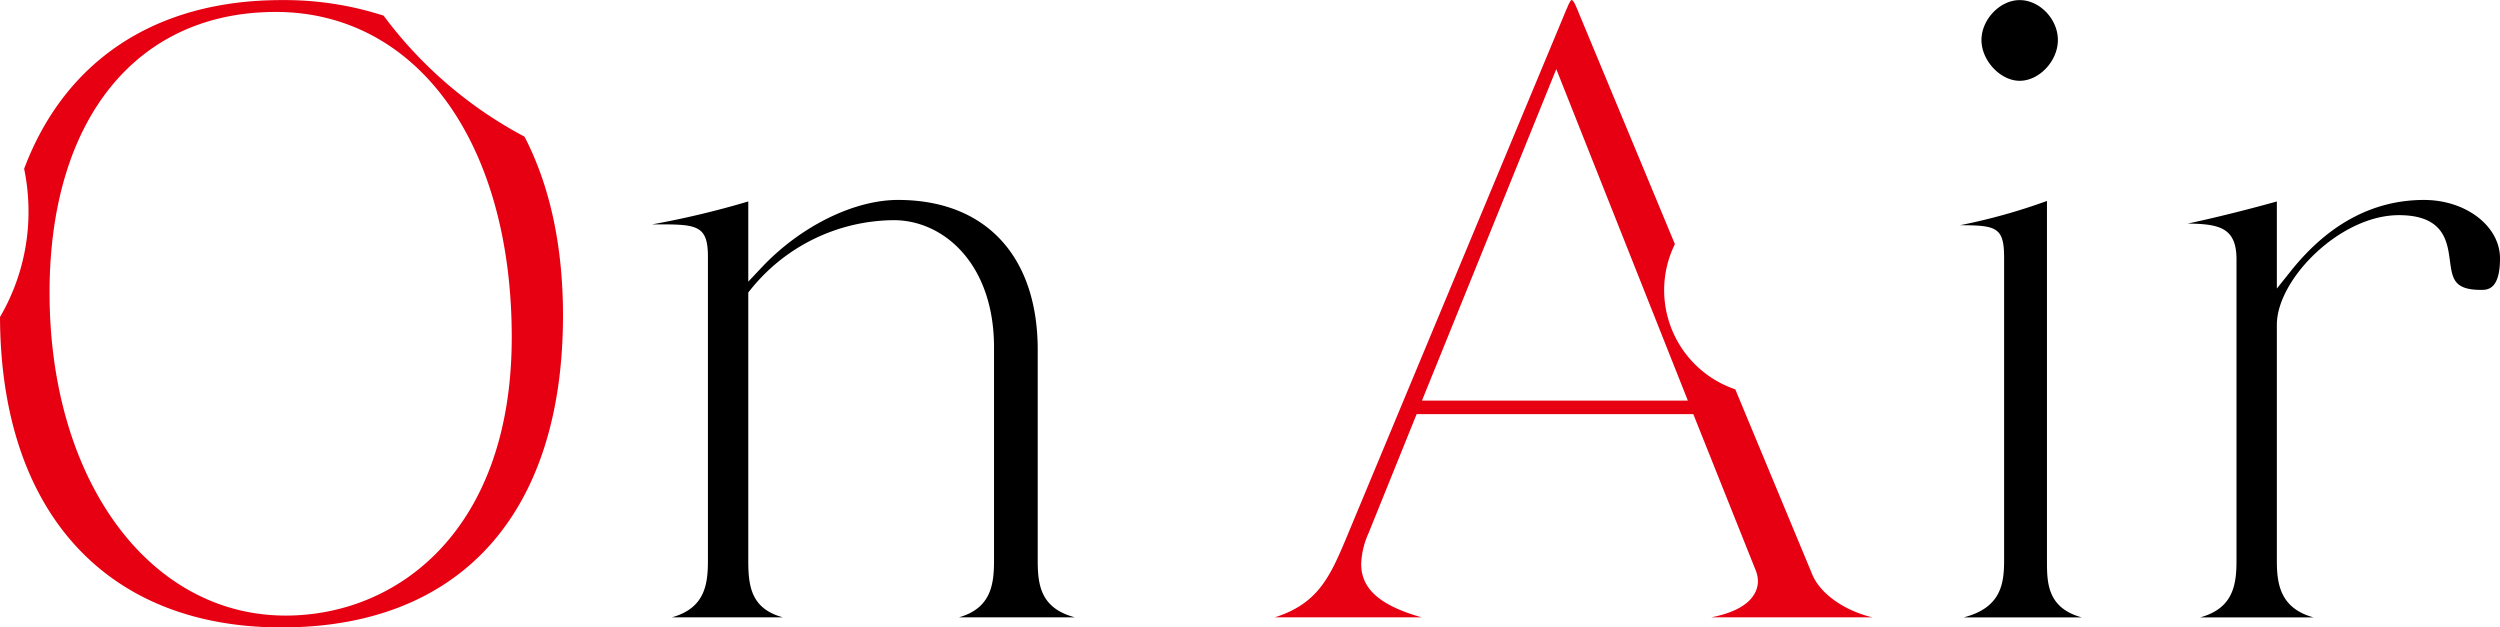 <svg id="title_onair" xmlns="http://www.w3.org/2000/svg" width="476.876" height="119.688" viewBox="0 0 476.876 119.688">
  <defs>
    <style>
      .cls-1, .cls-2 {
        fill-rule: evenodd;
      }

      .cls-2 {
        fill: #e60012;
      }
    </style>
  </defs>
  <path id="n_ir" data-name="n ir" class="cls-1" d="M463.467,238.416c6.121-1.739,6.705-6.256,6.705-10.82V186.912c0-15.925-9.62-24.257-19.119-24.257a35.34,35.34,0,0,0-27.419,13.373l-0.338.417V227.6c0,4.922.565,9.17,6.593,10.81l-21.185.008c6.3-1.739,6.895-6.254,6.895-10.818V169.615c0-5.9-2.058-6.16-9.195-6.16h-1.441a170.051,170.051,0,0,0,18.333-4.374v15.3l2.612-2.767c7.349-7.787,17.533-12.82,25.947-12.82,16.689,0,26.652,10.691,26.652,28.6v40.2c0,4.736.612,9.109,7.1,10.82H463.467Zm191.687,0c7.041-1.818,7.692-6.307,7.692-10.82V169.775c0-5.779-1.49-6.142-8.4-6.159a113.175,113.175,0,0,0,16.575-4.628V227.6c0,4.082,0,9.018,6.632,10.82h-22.5Zm10.662-102.349c-3.678,0-7.288-3.852-7.288-7.777s3.542-7.616,7.288-7.616c3.816,0,7.288,3.63,7.288,7.616S669.562,136.067,665.816,136.067Zm34.459,102.349c6.3-1.738,6.9-6.255,6.9-10.82v-57.5c0-6.049-3.35-6.728-9.317-6.792,5.459-1.151,12.266-2.883,17.014-4.222v16.613l2.694-3.371c7.173-8.976,15.714-13.528,25.383-13.528,7.992,0,14.491,5,14.491,11.141,0,6.014-2.435,6.014-3.608,6.014-5.2,0-5.485-2.117-5.957-5.628-0.49-3.641-1.156-8.627-9.726-8.627-11.237,0-23.277,12.264-23.277,20.894V227.6c0,4.393.61,9.081,6.989,10.82H700.275Z" transform="translate(-280.562 -120.656)"/>
  <path id="楕円形_5" data-name="楕円形 5" class="cls-2" d="M598,176a19.994,19.994,0,0,0,13.57,18.924l14.692,35.335c1.534,3.68,6.139,6.882,11.459,8.157H606.966c7.679-1.488,8.924-4.916,8.924-6.975a5.964,5.964,0,0,0-.4-1.926l-11.93-29.861H550.785l-9.185,22.73a15.476,15.476,0,0,0-1.393,5.852c0,4.749,3.584,7.935,11.55,10.18H523.718c7.984-2.528,10.388-7.362,13.475-14.719l42.091-101.071,0.256-.573a6.24,6.24,0,0,1,.726-1.395c0.37,0.016.607,0.354,1.5,2.589l18.284,43.974A19.874,19.874,0,0,0,598,176Zm-20.576-42.162L551.8,197.076h50.724Zm-243.166,106.5c-33.535,0-53.586-22.132-53.693-59.215A39.792,39.792,0,0,0,286,161a40.2,40.2,0,0,0-.834-8.154c7.738-20.542,24.91-32.172,49.092-32.172a61.363,61.363,0,0,1,19.477,2.969,80.347,80.347,0,0,0,26.875,23.082c4.79,9.23,7.344,20.7,7.344,34.1C387.954,218.646,368.384,240.337,334.258,240.337Zm-1.122-117.4c-26.447,0-42.969,20.34-43.12,53.082V176.5c0,35.68,18.944,61.577,45.042,61.577,21.464,0,43.12-16.415,43.12-53.088C378.178,147.872,360.077,122.933,333.136,122.933Z" transform="translate(-280.562 -120.656)"/>
</svg>
